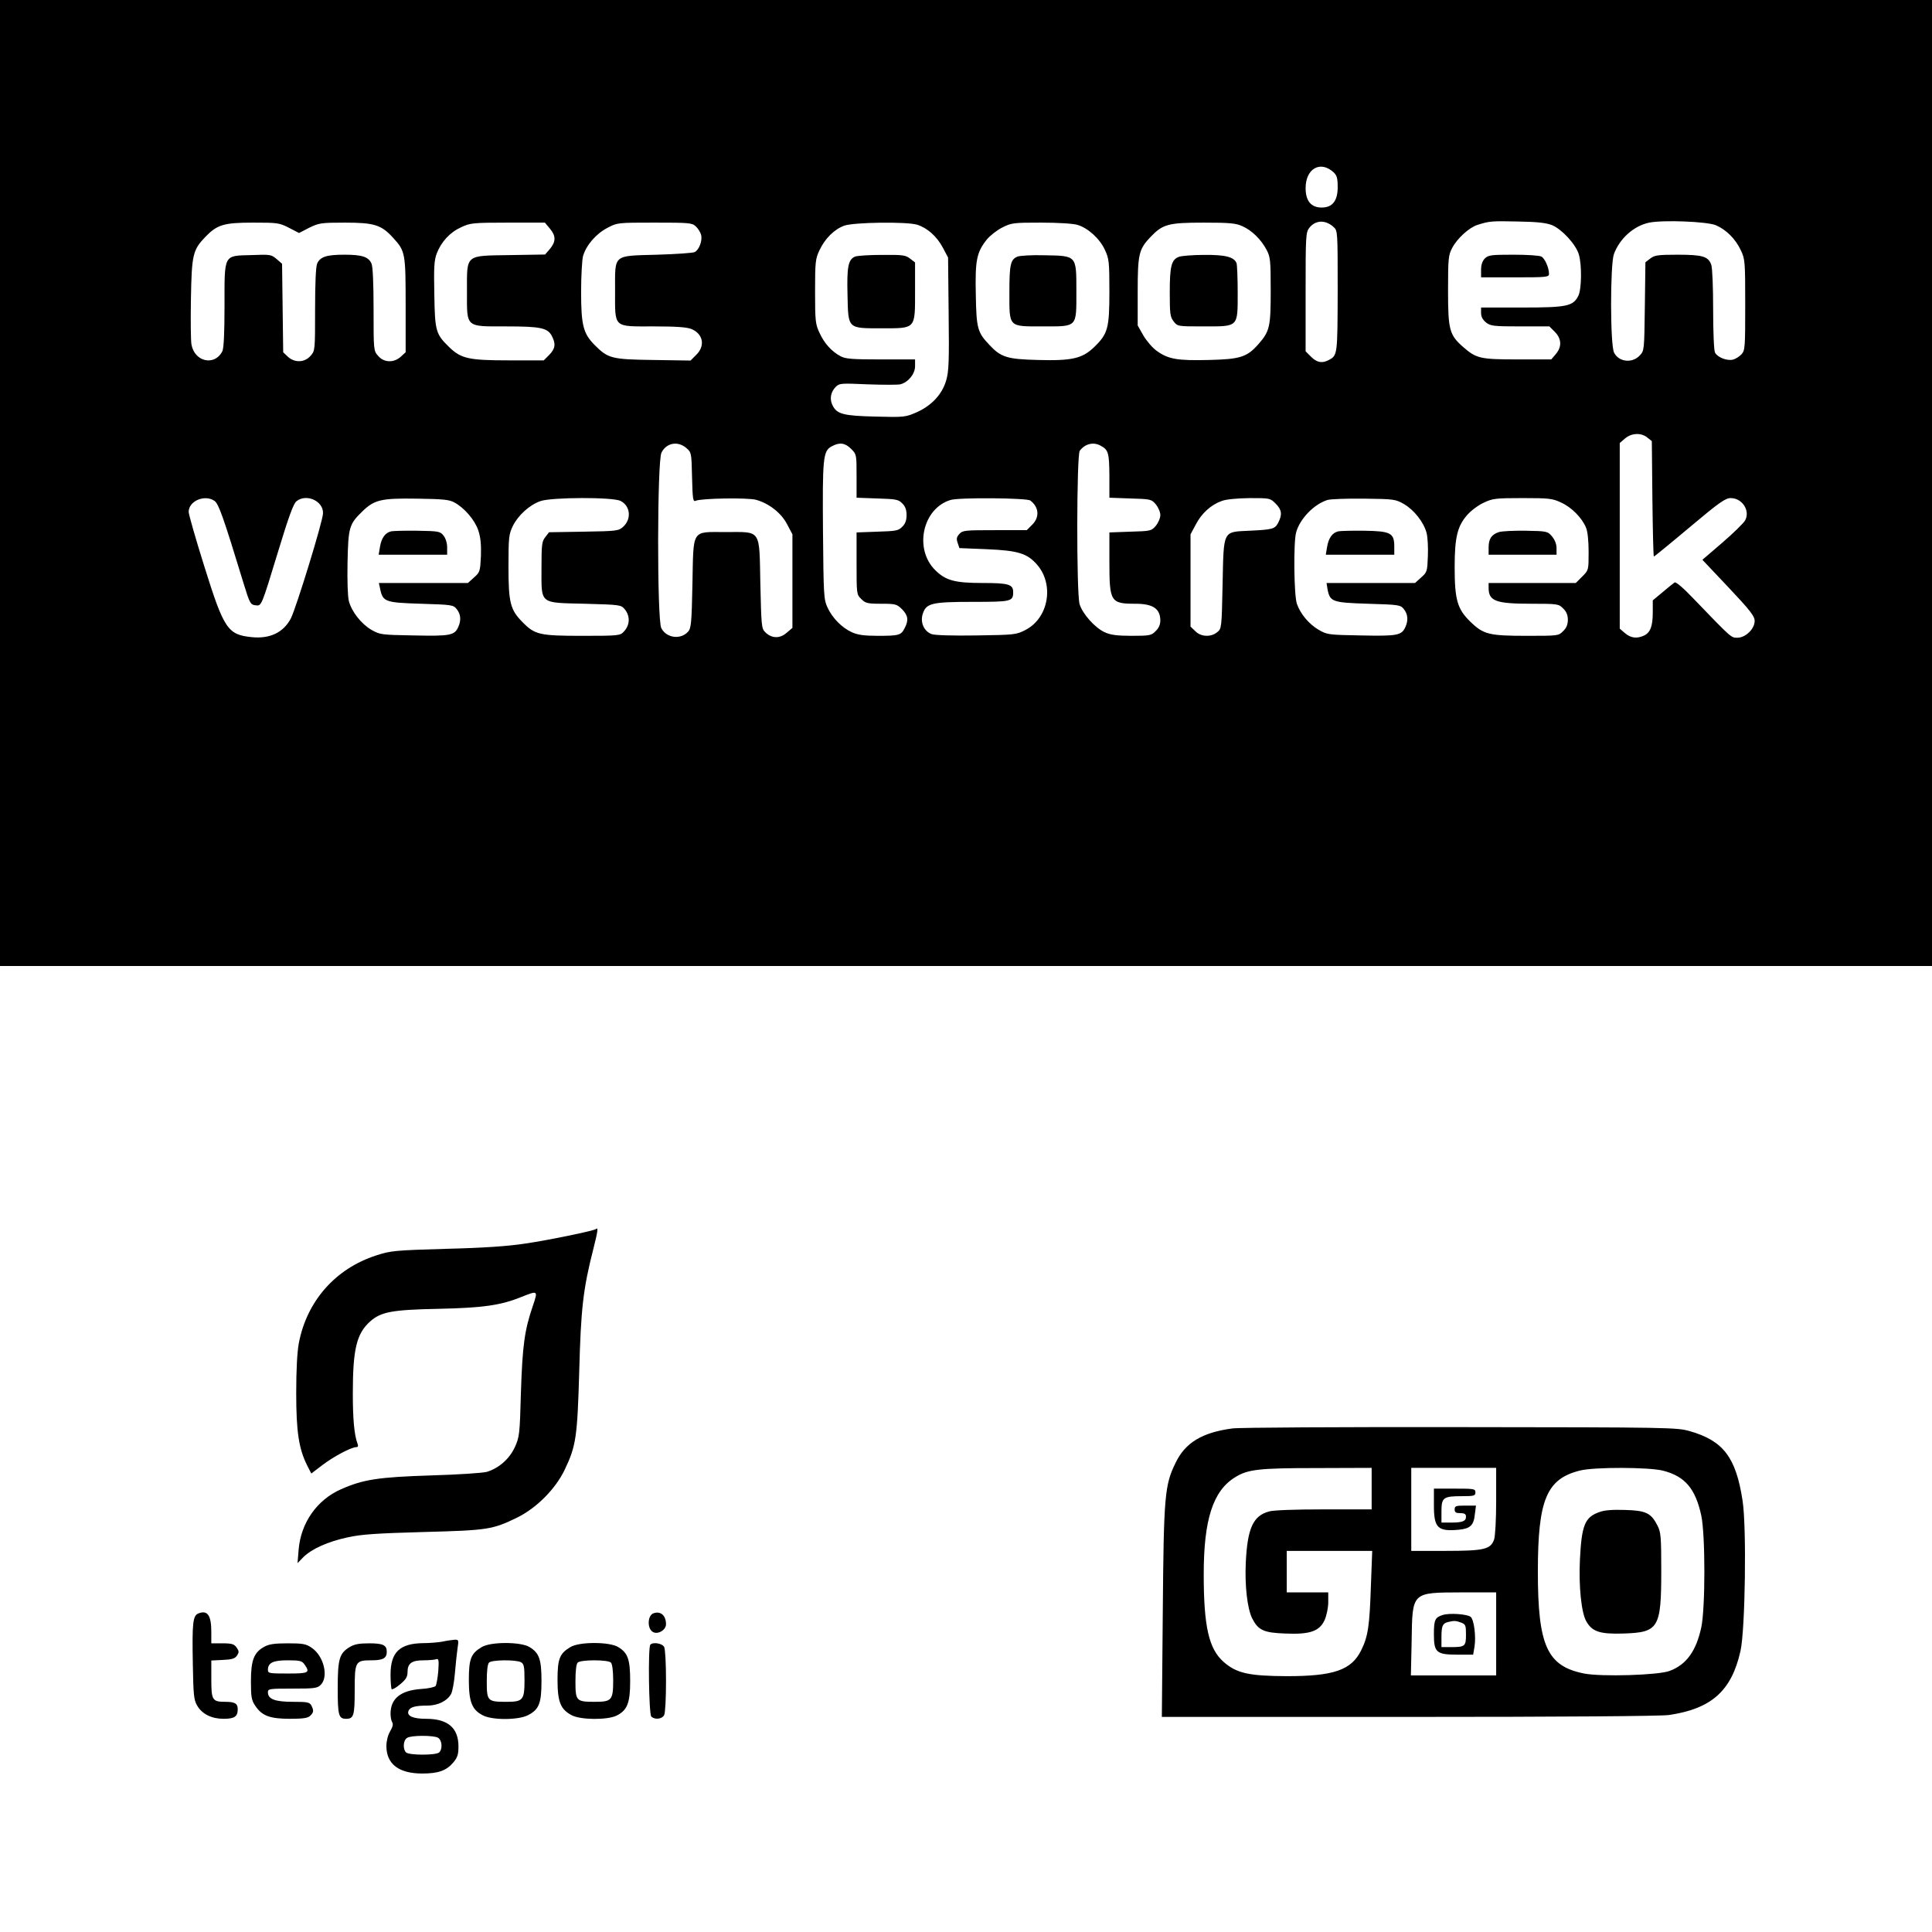 <?xml version="1.0" standalone="no"?>
<!DOCTYPE svg PUBLIC "-//W3C//DTD SVG 20010904//EN"
 "http://www.w3.org/TR/2001/REC-SVG-20010904/DTD/svg10.dtd">
<svg version="1.0" xmlns="http://www.w3.org/2000/svg"
 width="1024pt" height="1024pt" viewBox="0 0 1024 1024"
 preserveAspectRatio="xMidYMid meet">
<g transform="translate(0,1024) scale(0.1,-0.1)"
fill="#000000" stroke="none">
<path d="M0 7680 l0 -2560 5120 0 5120 0 0 2560 0 2560 -5120 0 -5120 0 0
-2560z m7068 1647 c18 -17 22 -31 22 -79 0 -73 -28 -108 -85 -108 -56 0 -85
35 -85 103 0 103 78 148 148 84z m0 -290 c22 -20 22 -21 22 -341 -1 -337 -1
-340 -47 -364 -35 -19 -63 -14 -94 17 l-29 29 0 315 c0 300 1 315 20 340 33
41 85 43 128 4z m1160 9 c52 -23 124 -101 140 -154 17 -56 15 -187 -3 -221
-28 -54 -60 -61 -299 -61 l-216 0 0 -29 c0 -20 9 -36 26 -50 24 -19 40 -21
181 -21 l155 0 29 -29 c36 -37 38 -79 5 -118 l-24 -28 -179 0 c-197 0 -218 5
-287 65 -74 65 -81 91 -81 300 0 171 2 188 22 226 27 51 90 108 134 122 63 20
74 21 214 18 107 -2 150 -7 183 -20z m867 0 c55 -24 103 -72 131 -131 23 -48
24 -58 24 -291 0 -228 -1 -241 -20 -262 -11 -12 -32 -25 -45 -28 -31 -8 -82
12 -95 37 -6 10 -10 112 -10 227 0 120 -4 222 -10 239 -16 44 -46 53 -179 53
-104 0 -122 -3 -144 -20 l-26 -20 -3 -234 c-3 -232 -3 -235 -27 -260 -40 -43
-111 -35 -136 15 -21 39 -21 465 -1 522 30 82 105 150 187 167 74 15 308 6
354 -14z m-7564 -13 l54 -28 54 28 c52 25 62 27 190 27 155 0 193 -12 256 -82
63 -69 65 -80 65 -356 l0 -249 -25 -23 c-37 -34 -90 -33 -121 4 -24 27 -24 30
-24 246 0 139 -4 228 -11 243 -16 36 -50 47 -144 47 -94 0 -128 -11 -144 -47
-7 -15 -11 -104 -11 -243 0 -216 0 -219 -24 -246 -31 -36 -84 -38 -120 -5
l-25 24 -3 234 -3 235 -29 25 c-28 24 -34 25 -133 21 -150 -4 -143 8 -143
-270 0 -147 -4 -226 -12 -241 -41 -78 -146 -55 -163 36 -4 20 -5 130 -3 244 4
233 10 258 76 327 63 65 97 76 253 76 129 0 139 -1 190 -27z m1383 -4 c33 -39
33 -69 1 -108 l-26 -30 -184 -3 c-242 -4 -230 7 -230 -194 0 -193 -10 -184
210 -184 180 0 218 -8 240 -51 22 -42 18 -67 -14 -100 l-29 -29 -184 0 c-213
0 -254 9 -317 70 -71 69 -76 84 -79 279 -3 145 -1 181 13 218 24 62 70 112
130 139 47 22 62 24 247 24 l196 0 26 -31z m774 11 c12 -11 25 -32 28 -45 8
-30 -11 -80 -34 -91 -10 -5 -99 -11 -198 -14 -238 -7 -224 6 -224 -192 0 -199
-12 -188 205 -188 120 0 175 -4 200 -14 62 -26 74 -89 25 -137 l-30 -30 -197
3 c-223 3 -240 8 -312 80 -60 61 -71 105 -71 282 0 83 5 168 10 188 16 57 69
119 129 150 53 28 54 28 250 28 184 0 199 -1 219 -20z m1173 9 c54 -17 105
-62 137 -123 l27 -51 3 -298 c3 -251 1 -306 -13 -353 -21 -73 -76 -133 -156
-169 -60 -26 -65 -27 -218 -23 -172 4 -206 13 -229 61 -16 33 -9 70 18 97 19
19 29 19 168 13 82 -3 160 -3 174 0 42 11 78 55 78 96 l0 36 -183 0 c-151 0
-187 3 -212 17 -47 25 -86 68 -111 123 -22 46 -24 63 -24 220 0 158 2 174 24
220 29 61 78 110 131 129 50 18 329 22 386 5z m850 -1 c55 -16 118 -73 145
-132 22 -47 24 -63 24 -221 0 -195 -8 -224 -80 -294 -63 -61 -117 -74 -298
-69 -163 4 -197 14 -258 80 -63 66 -69 87 -72 266 -4 182 4 224 58 292 17 21
54 50 82 64 49 25 60 26 206 26 89 0 171 -5 193 -12z m874 -7 c50 -22 99 -70
128 -125 20 -38 22 -55 22 -216 0 -193 -5 -215 -65 -284 -61 -69 -96 -80 -264
-84 -166 -4 -214 4 -276 49 -22 16 -53 52 -70 81 l-30 53 0 178 c0 200 6 226
68 291 65 68 94 76 282 76 138 0 171 -3 205 -19z m2146 -1120 l24 -19 3 -306
c2 -168 5 -306 8 -306 2 0 88 70 189 155 157 132 190 155 218 155 62 0 105
-68 76 -119 -8 -14 -62 -67 -120 -117 l-106 -91 139 -147 c115 -122 138 -152
138 -177 0 -42 -48 -89 -91 -89 -34 0 -28 -6 -233 207 -51 54 -93 90 -100 86
-6 -4 -35 -27 -63 -51 l-53 -44 0 -64 c0 -74 -13 -107 -47 -123 -38 -17 -69
-13 -100 13 l-28 24 0 492 0 492 28 24 c34 29 85 32 118 5z m-5094 -55 c28
-24 28 -26 31 -156 3 -118 5 -131 20 -124 29 13 275 17 319 5 69 -19 134 -70
165 -130 l28 -53 0 -248 0 -248 -32 -27 c-36 -31 -79 -29 -113 5 -19 19 -20
37 -25 256 -6 294 7 274 -185 274 -182 0 -169 20 -175 -275 -4 -207 -7 -235
-23 -253 -40 -44 -115 -34 -142 19 -23 43 -22 887 1 930 26 52 86 63 131 25z
m874 -5 c29 -29 29 -31 29 -144 l0 -115 110 -4 c98 -3 112 -5 132 -26 16 -15
23 -34 23 -62 0 -28 -7 -47 -23 -62 -20 -21 -34 -23 -132 -26 l-110 -4 0 -164
c0 -162 0 -165 25 -189 22 -22 32 -25 105 -25 77 0 83 -2 111 -29 32 -33 36
-58 14 -100 -19 -38 -30 -41 -143 -41 -72 0 -107 5 -137 19 -53 24 -103 75
-129 131 -20 43 -21 65 -24 402 -3 390 0 428 46 452 41 23 71 19 103 -13z
m1322 17 c42 -22 46 -38 47 -160 l0 -116 111 -4 c107 -3 112 -4 135 -31 13
-16 24 -41 24 -57 0 -16 -11 -41 -24 -57 -23 -27 -28 -28 -135 -31 l-111 -4 0
-154 c0 -214 6 -224 138 -224 93 0 131 -26 132 -88 0 -22 -8 -41 -25 -57 -22
-23 -31 -25 -127 -25 -78 0 -113 5 -143 19 -51 23 -118 98 -133 149 -17 57
-16 791 1 813 28 37 72 48 110 27z m-4696 -293 c22 -15 47 -86 155 -440 31
-102 36 -110 61 -113 34 -4 30 -13 122 288 54 178 80 250 96 263 53 43 144 1
141 -64 -1 -43 -142 -500 -170 -556 -39 -75 -111 -110 -208 -100 -127 13 -147
42 -251 375 -46 146 -83 276 -83 289 0 58 86 94 137 58z m1271 -8 c54 -29 109
-94 127 -148 12 -36 16 -75 14 -135 -4 -82 -5 -87 -37 -115 l-32 -29 -236 0
-236 0 7 -32 c14 -68 27 -72 216 -78 165 -5 172 -6 190 -29 21 -26 24 -59 8
-94 -20 -45 -43 -49 -235 -45 -174 3 -180 4 -226 30 -54 32 -104 96 -119 152
-6 23 -9 108 -7 205 4 186 8 202 79 271 63 61 99 70 289 67 137 -2 171 -5 198
-20z m881 8 c52 -26 59 -95 15 -136 -25 -23 -32 -24 -210 -27 l-184 -3 -20
-26 c-18 -23 -20 -40 -20 -163 0 -195 -14 -184 230 -190 187 -5 192 -6 211
-29 30 -36 28 -84 -4 -118 -20 -22 -26 -23 -221 -23 -225 0 -251 6 -315 71
-66 66 -76 103 -76 294 0 158 2 173 23 217 28 57 89 112 146 132 59 21 385 22
425 1z m2172 2 c46 -35 50 -88 10 -128 l-29 -29 -170 0 c-157 0 -170 -1 -187
-20 -15 -16 -17 -26 -9 -48 l9 -27 146 -6 c165 -7 213 -22 265 -81 93 -106 62
-284 -61 -347 -48 -25 -57 -26 -260 -29 -127 -2 -221 1 -237 7 -41 15 -62 63
-47 108 18 56 48 63 267 63 202 0 212 2 212 52 0 41 -25 48 -163 48 -145 0
-194 13 -249 67 -115 112 -69 328 80 373 45 14 405 11 423 -3z m1300 -16 c33
-33 36 -58 14 -101 -18 -34 -28 -37 -154 -43 -141 -7 -135 6 -141 -283 -5
-233 -5 -236 -29 -255 -33 -27 -86 -25 -116 6 l-25 24 0 244 0 245 28 52 c30
59 81 105 138 125 24 9 82 14 147 15 107 0 109 0 138 -29z m681 -3 c54 -32
104 -96 119 -152 6 -22 9 -78 7 -124 -3 -80 -4 -85 -36 -113 l-32 -29 -235 0
-234 0 5 -32 c13 -68 25 -72 215 -78 165 -5 172 -6 190 -29 21 -26 24 -59 8
-94 -20 -45 -43 -49 -235 -45 -174 3 -180 4 -225 30 -51 30 -96 83 -115 137
-16 43 -19 330 -4 380 20 72 95 149 166 171 16 5 103 8 194 7 160 -2 166 -3
212 -29z m833 8 c55 -25 110 -81 131 -132 9 -21 14 -71 14 -130 0 -96 0 -96
-34 -130 l-34 -34 -231 0 -231 0 0 -26 c0 -70 38 -84 227 -84 139 0 145 -1
168 -25 17 -16 25 -35 25 -60 0 -25 -8 -44 -25 -60 -24 -25 -27 -25 -191 -25
-202 0 -231 7 -301 75 -69 67 -83 116 -83 290 0 158 15 218 68 277 20 23 60
52 87 64 46 22 64 24 205 24 141 0 159 -2 205 -24z"/>
<path d="M7870 8870 c-13 -13 -20 -33 -20 -60 l0 -40 180 0 c168 0 180 1 180
19 0 32 -22 81 -40 91 -10 6 -77 10 -149 10 -118 0 -133 -2 -151 -20z"/>
<path d="M4532 8880 c-36 -15 -44 -54 -40 -203 4 -182 -1 -177 182 -177 181 0
176 -6 176 197 l0 152 -26 20 c-24 19 -40 21 -148 20 -66 0 -131 -4 -144 -9z"/>
<path d="M5393 8880 c-37 -15 -43 -42 -43 -189 0 -188 -7 -181 178 -181 184 0
177 -7 177 186 0 191 3 188 -168 191 -67 2 -132 -2 -144 -7z"/>
<path d="M6249 8879 c-40 -15 -49 -48 -49 -188 0 -115 2 -131 21 -155 20 -26
21 -26 159 -26 186 0 180 -6 180 181 0 76 -3 145 -6 154 -13 33 -59 45 -171
44 -59 0 -120 -5 -134 -10z"/>
<path d="M2074 7424 c-32 -7 -52 -35 -60 -82 l-7 -42 182 0 181 0 0 39 c0 23
-8 48 -19 62 -18 23 -26 24 -138 26 -65 1 -128 -1 -139 -3z"/>
<path d="M7094 7424 c-32 -7 -52 -35 -60 -82 l-7 -42 182 0 181 0 0 43 c0 72
-19 82 -159 84 -64 1 -126 -1 -137 -3z"/>
<path d="M7945 7420 c-40 -13 -55 -36 -55 -82 l0 -38 180 0 180 0 0 34 c0 22
-9 45 -24 63 -23 27 -27 28 -138 30 -62 1 -126 -2 -143 -7z"/>
<path d="M3159 3726 c-9 -9 -250 -59 -374 -77 -91 -14 -217 -23 -420 -28 -274
-8 -294 -10 -371 -35 -216 -70 -367 -241 -410 -464 -9 -48 -14 -142 -14 -266
0 -206 14 -296 59 -385 l21 -41 59 45 c59 45 153 95 180 95 8 0 11 6 6 18 -17
45 -25 127 -25 266 0 237 20 319 94 384 57 49 114 60 361 65 236 5 331 19 439
63 88 35 88 35 60 -48 -44 -128 -55 -211 -63 -458 -6 -225 -8 -237 -33 -292
-29 -61 -83 -109 -147 -129 -20 -6 -153 -15 -296 -19 -279 -9 -360 -21 -479
-74 -126 -56 -211 -177 -223 -318 l-6 -73 31 32 c45 44 129 82 236 105 73 16
153 21 401 28 341 9 365 13 495 76 104 51 204 152 253 254 60 126 67 171 77
520 9 334 20 435 75 651 23 91 27 117 14 105z"/>
<path d="M6532 2669 c-159 -21 -250 -75 -301 -182 -58 -118 -63 -174 -68 -789
l-5 -558 1309 0 c815 0 1334 4 1378 10 226 33 333 128 380 340 25 111 33 654
11 796 -35 230 -102 318 -281 369 -68 19 -105 20 -1215 21 -630 1 -1174 -2
-1208 -7z m738 -319 l0 -110 -252 0 c-153 0 -269 -4 -292 -11 -84 -23 -114
-88 -123 -269 -6 -124 8 -244 33 -296 32 -64 61 -78 175 -82 132 -6 183 12
210 72 10 23 19 64 19 94 l0 52 -110 0 -110 0 0 110 0 110 227 0 226 0 -7
-187 c-7 -211 -15 -266 -51 -339 -52 -106 -145 -138 -395 -138 -200 1 -266 15
-335 76 -78 69 -105 187 -105 464 0 290 49 442 166 514 67 42 124 49 432 49
l292 1 0 -110z m660 -64 c0 -103 -5 -186 -11 -206 -19 -52 -52 -60 -259 -60
l-180 0 0 220 0 220 225 0 225 0 0 -174z m885 159 c116 -30 171 -95 202 -237
22 -102 22 -493 0 -594 -27 -125 -79 -197 -167 -230 -59 -23 -363 -32 -454
-14 -196 39 -245 147 -245 540 0 382 46 492 224 536 76 19 367 18 440 -1z
m-885 -865 l0 -220 -226 0 -226 0 4 183 c4 261 -1 256 266 257 l182 0 0 -220z"/>
<path d="M7600 2261 c0 -119 20 -139 131 -129 62 6 80 23 86 82 l6 46 -57 0
c-49 0 -56 -2 -56 -20 0 -16 7 -20 30 -20 23 0 30 -5 30 -19 0 -24 -19 -31
-81 -31 l-49 0 0 60 c0 73 10 80 109 80 64 0 71 2 71 20 0 19 -7 20 -110 20
l-110 0 0 -89z"/>
<path d="M8475 2225 c-75 -27 -92 -69 -101 -250 -7 -139 7 -283 34 -329 31
-54 71 -68 197 -64 186 6 200 28 200 333 0 180 -2 204 -20 239 -34 67 -61 80
-173 83 -67 2 -109 -1 -137 -12z"/>
<path d="M7646 1680 c-40 -13 -46 -25 -46 -102 0 -96 13 -108 124 -108 l84 0
7 41 c9 53 -2 144 -20 159 -18 15 -113 22 -149 10z m98 -40 c24 -9 26 -15 26
-64 0 -62 -5 -66 -81 -66 l-49 0 0 53 c0 59 6 73 35 80 33 8 42 7 69 -3z"/>
<path d="M1053 1689 c-31 -11 -35 -48 -31 -266 3 -167 5 -192 23 -223 26 -45
77 -70 140 -70 58 0 75 12 75 51 0 30 -15 39 -66 39 -69 0 -74 9 -74 120 l0
99 61 3 c49 2 64 7 75 23 12 18 11 24 -2 43 -13 18 -25 22 -75 22 l-59 0 0 61
c0 87 -20 116 -67 98z"/>
<path d="M3463 1689 c-32 -12 -33 -83 -2 -99 26 -15 69 11 69 41 0 47 -29 72
-67 58z"/>
<path d="M2345 1539 c-22 -4 -69 -8 -103 -8 -124 -2 -172 -48 -172 -167 0 -39
3 -73 6 -77 4 -3 24 8 45 26 30 25 39 39 39 64 0 47 22 63 85 63 29 0 60 3 68
6 12 4 14 -6 10 -63 -3 -37 -10 -73 -14 -79 -5 -6 -40 -14 -78 -16 -108 -8
-161 -51 -161 -131 0 -18 4 -38 9 -46 6 -9 2 -25 -11 -47 -12 -20 -20 -52 -20
-78 0 -96 66 -146 190 -146 85 0 128 15 165 59 22 26 27 43 27 84 0 99 -56
147 -172 147 -69 0 -103 15 -93 42 8 20 35 28 100 28 56 0 106 25 126 62 7 13
16 61 20 108 4 47 10 106 14 133 7 45 6 47 -16 46 -13 -1 -42 -5 -64 -10z
m-24 -509 c22 -12 26 -59 7 -78 -16 -16 -160 -16 -176 0 -18 18 -15 65 6 77
22 14 138 14 163 1z"/>
<path d="M1401 1512 c-55 -30 -71 -71 -71 -183 0 -83 3 -101 23 -130 35 -53
77 -69 184 -69 70 0 95 4 107 16 19 18 20 28 6 55 -9 17 -22 19 -98 19 -94 0
-132 14 -132 51 0 18 8 19 130 19 117 0 132 2 150 20 43 43 16 154 -49 197
-29 20 -47 23 -125 23 -69 0 -100 -4 -125 -18z m213 -94 c31 -44 23 -48 -89
-48 -97 0 -105 1 -105 19 0 38 27 51 105 51 65 0 76 -3 89 -22z"/>
<path d="M1853 1510 c-54 -33 -63 -62 -63 -218 0 -145 5 -162 45 -162 40 0 45
18 45 151 0 153 3 159 89 159 61 0 81 11 81 45 0 36 -20 45 -94 45 -53 0 -79
-5 -103 -20z"/>
<path d="M2553 1510 c-57 -34 -68 -62 -68 -175 0 -116 17 -158 75 -187 50 -26
188 -25 238 1 59 30 72 63 72 181 0 115 -12 149 -63 180 -46 29 -208 29 -254
0z m208 -80 c16 -9 19 -22 19 -95 0 -106 -8 -115 -96 -115 -100 0 -104 4 -104
108 0 55 4 92 12 100 15 15 142 16 169 2z"/>
<path d="M3023 1510 c-57 -34 -68 -62 -68 -174 0 -116 16 -156 75 -187 46 -25
186 -26 236 -3 58 28 74 66 74 183 0 116 -12 150 -63 181 -46 29 -208 29 -254
0z m215 -82 c7 -7 12 -44 12 -94 0 -105 -8 -114 -96 -114 -100 0 -104 4 -104
108 0 55 4 92 12 100 7 7 42 12 88 12 46 0 81 -5 88 -12z"/>
<path d="M3447 1523 c-13 -12 -8 -368 5 -381 18 -18 56 -14 68 7 6 11 10 89
10 181 0 92 -4 170 -10 181 -10 19 -59 27 -73 12z"/>
</g>
</svg>

